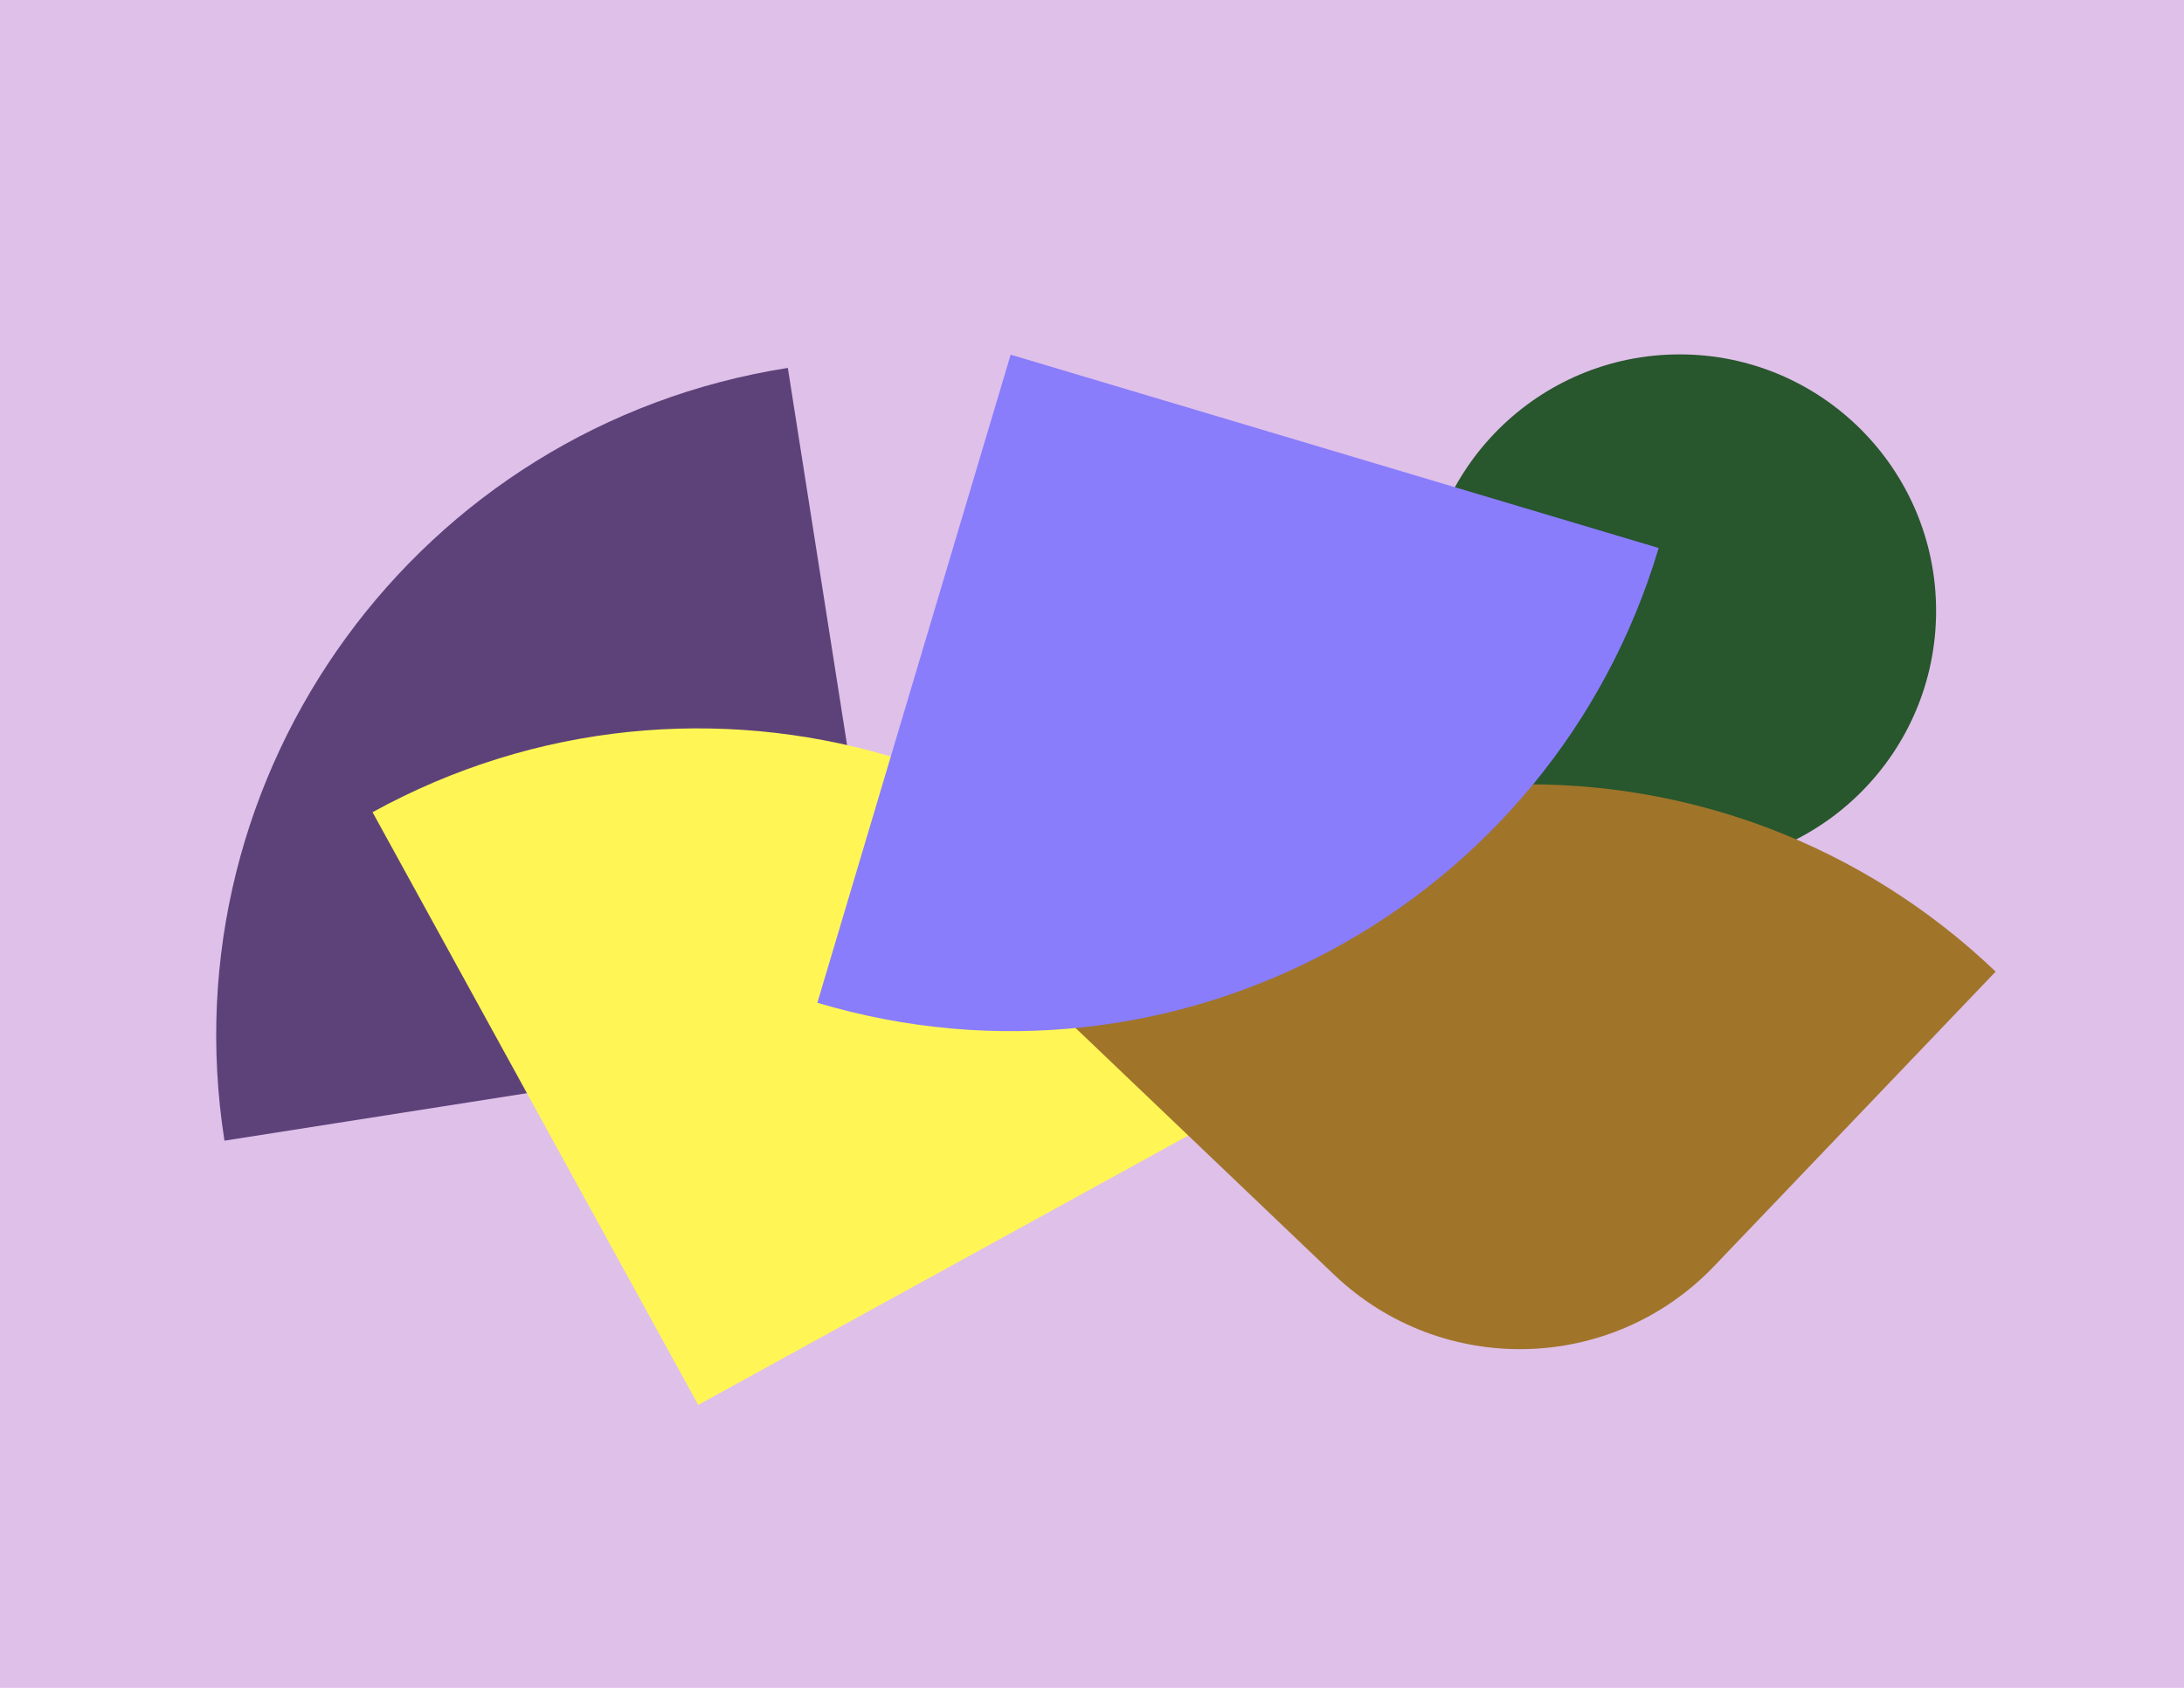 <?xml version="1.0" encoding="UTF-8" standalone="no"?> <svg xmlns="http://www.w3.org/2000/svg" xmlns:xlink="http://www.w3.org/1999/xlink" version="1.1" id="Calque_1" x="0px" y="0px" viewBox="0 0 792 612" style="enable-background:new 0 0 792 612;" xml:space="preserve" width="792" height="612"> <style type="text/css"> .st0{fill:#FFF655;} .st1{fill:#897DFC;} .st2{fill:#A0752A;} .st3{fill:#28562D;} .st4{fill:#FFFFFF;} .st5{fill:#DFC0E9;} .st6{fill:#BBC0A4;} .st7{fill:#5D427A;} </style> <g> <rect class="st5" width="792" height="612"></rect> <circle class="st3" cx="609.1" cy="221.5" r="93"></circle> <path class="st7" d="M285.7,133.4c-133.8,21-225.3,146.4-204.3,280.2l145.9-22.9c53.2-8.3,89.6-58.2,81.3-111.5L285.7,133.4z"></path> <path class="st0" d="M468.1,391.3c-65.2-118.7-214.3-162.1-333-96.8l118.1,214.9L468.1,391.3z"></path> <path class="st2" d="M377,360.3c93.5-98,248.7-101.6,346.7-8L621.7,459c-37.2,39-98.9,40.4-137.9,3.2L377,360.3z"></path> <path class="st1" d="M601.5,198.7c-38.7,129.8-175.3,203.6-305.1,164.9l70.1-235L601.5,198.7z"></path> </g> </svg> 